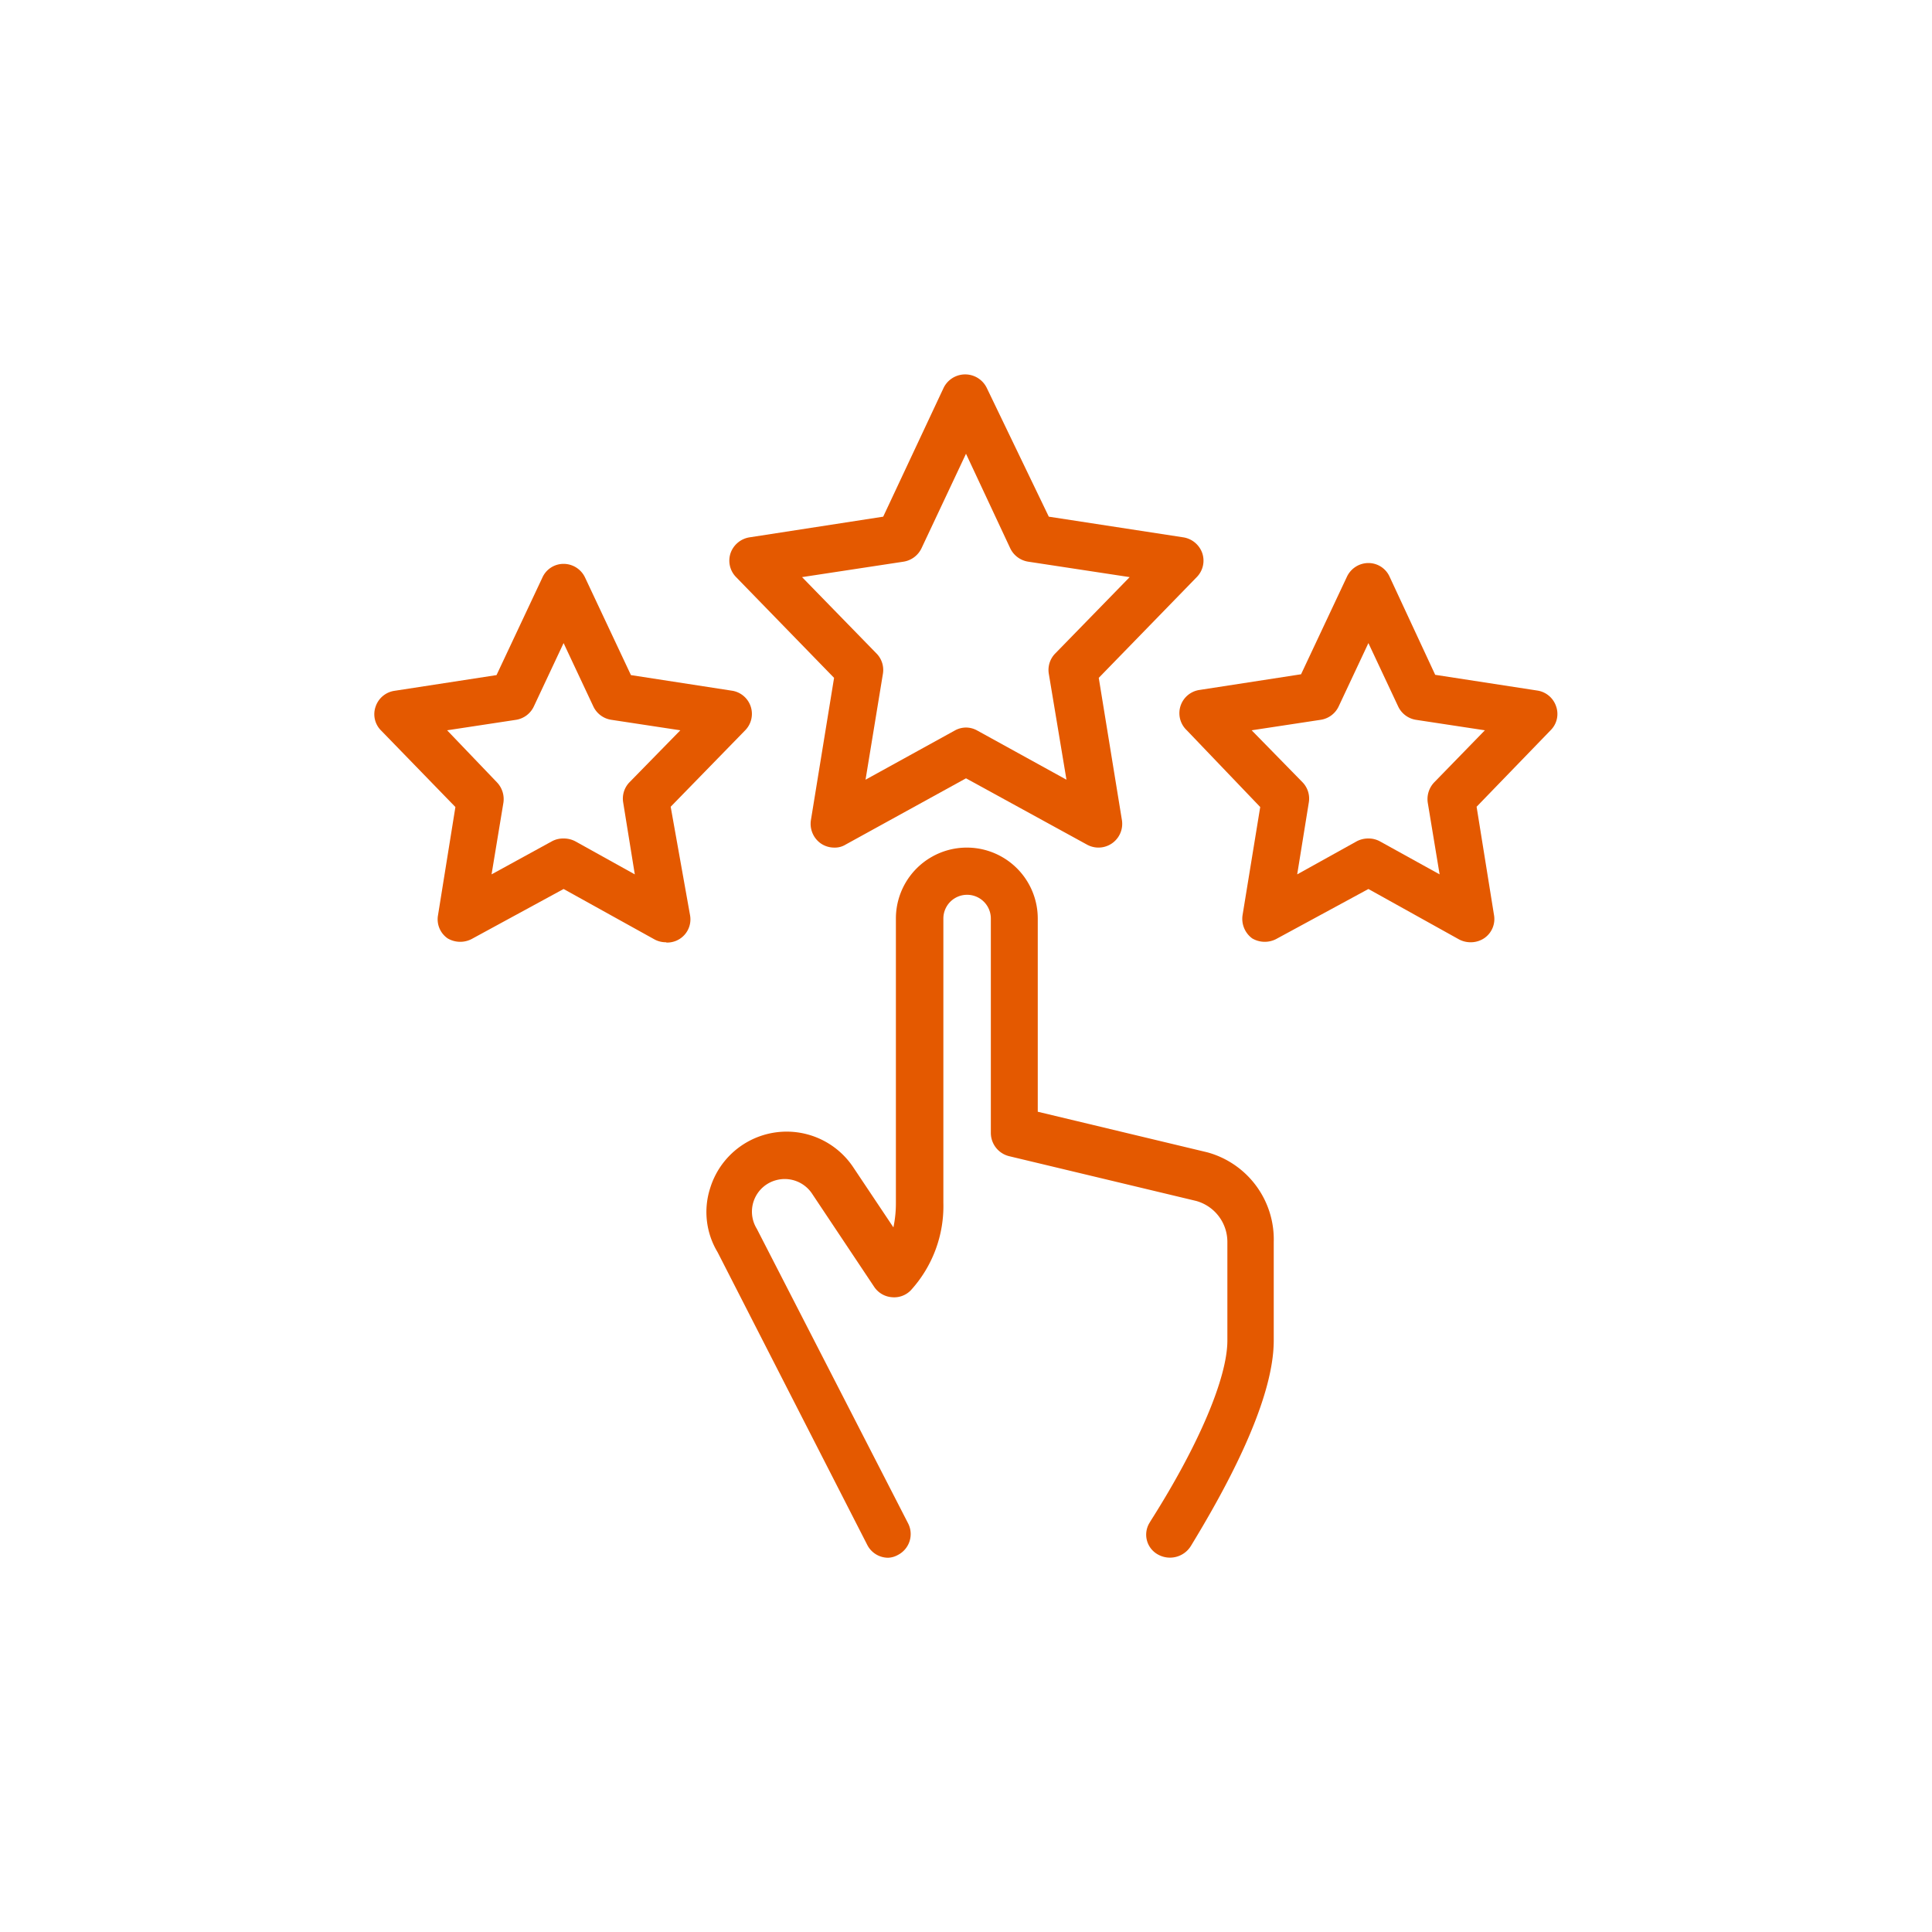 <?xml version="1.0" encoding="UTF-8"?> <svg xmlns="http://www.w3.org/2000/svg" id="Layer_1" data-name="Layer 1" viewBox="0 0 70 70"><defs><style>.cls-1{fill:#e45900;}</style></defs><path class="cls-1" d="M32.18,56.44a.85.85,0,0,1-.76-.47L26,45.37a2.82,2.82,0,0,1-.27-2.32,2.9,2.9,0,0,1,5.17-.78l1.47,2.2a4.26,4.26,0,0,0,.09-.89V33.28a2.57,2.57,0,0,1,5.14,0v7l6.14,1.47A3.27,3.27,0,0,1,46.15,45v3.57c0,2.3-1.91,5.65-3,7.44a.89.89,0,0,1-1.2.31.82.82,0,0,1-.31-1.13l.06-.1c1.74-2.74,2.77-5.18,2.77-6.52V45a1.54,1.54,0,0,0-1.14-1.49l-6.77-1.62a.87.87,0,0,1-.66-.84V33.28a.86.86,0,0,0-1.72,0v10.3A4.53,4.53,0,0,1,33,46.75a.84.84,0,0,1-.69.25.85.85,0,0,1-.64-.38l-2.26-3.39a1.19,1.19,0,0,0-1.29-.47,1.18,1.18,0,0,0-.7,1.76l5.48,10.67a.85.85,0,0,1-.37,1.15A.78.78,0,0,1,32.18,56.44Z"></path><path class="cls-1" d="M30.23,30.71a.86.86,0,0,1-.49-.15.87.87,0,0,1-.36-.84l.84-5.16-3.55-3.65a.85.85,0,0,1-.2-.87.87.87,0,0,1,.68-.57L32,18.72l2.19-4.67a.87.87,0,0,1,1.56,0L38,18.72l4.88.75a.87.87,0,0,1,.68.57.85.85,0,0,1-.2.87l-3.55,3.65.84,5.16a.86.86,0,0,1-1.27.88L35,28.2l-4.36,2.4A.74.74,0,0,1,30.23,30.71ZM35,26.36a.84.84,0,0,1,.41.11l3.23,1.78L38,24.41a.85.85,0,0,1,.24-.74l2.69-2.76-3.68-.56a.87.87,0,0,1-.65-.49L35,16.44l-1.61,3.42a.87.87,0,0,1-.65.49l-3.68.56,2.69,2.76a.85.85,0,0,1,.24.74l-.63,3.84,3.23-1.78A.84.84,0,0,1,35,26.36Z"></path><path class="cls-1" d="M24.13,34.14a.86.86,0,0,1-.41-.1l-3.3-1.83L17.13,34a.9.9,0,0,1-.91,0,.84.84,0,0,1-.35-.84l.63-3.92-2.69-2.77a.83.83,0,0,1-.2-.87.85.85,0,0,1,.68-.57l3.7-.57,1.66-3.53a.84.84,0,0,1,.77-.5.86.86,0,0,1,.78.5l1.66,3.53,3.69.57A.85.85,0,0,1,27,26.46l-2.7,2.77L25,33.15a.84.84,0,0,1-.85,1Zm-3.71-3.76a.9.9,0,0,1,.42.1L23,31.68l-.42-2.6a.85.85,0,0,1,.23-.74l1.84-1.88-2.5-.38a.86.86,0,0,1-.65-.48l-1.08-2.3-1.08,2.3a.86.86,0,0,1-.64.48l-2.5.38L18,28.34a.88.88,0,0,1,.24.74l-.43,2.6L20,30.48A.86.86,0,0,1,20.42,30.38Z"></path><path class="cls-1" d="M53.29,34.14a.9.9,0,0,1-.42-.1l-3.29-1.83L46.28,34a.9.9,0,0,1-.91,0,.88.88,0,0,1-.35-.84l.64-3.92L43,26.46A.85.85,0,0,1,43.45,25l3.69-.57,1.66-3.53a.86.86,0,0,1,.78-.5.84.84,0,0,1,.77.5L52,24.45l3.7.57a.85.85,0,0,1,.68.57.83.83,0,0,1-.2.87L53.5,29.23l.63,3.92a.84.84,0,0,1-.35.84A.88.88,0,0,1,53.29,34.14Zm-3.71-3.76a.86.86,0,0,1,.41.1l2.17,1.2-.43-2.6a.88.88,0,0,1,.24-.74l1.83-1.88-2.5-.38a.86.86,0,0,1-.64-.48l-1.08-2.3L48.5,25.6a.86.86,0,0,1-.65.48l-2.5.38,1.84,1.88a.85.85,0,0,1,.23.74L47,31.68l2.16-1.2A.9.9,0,0,1,49.58,30.38Z"></path></svg> 
